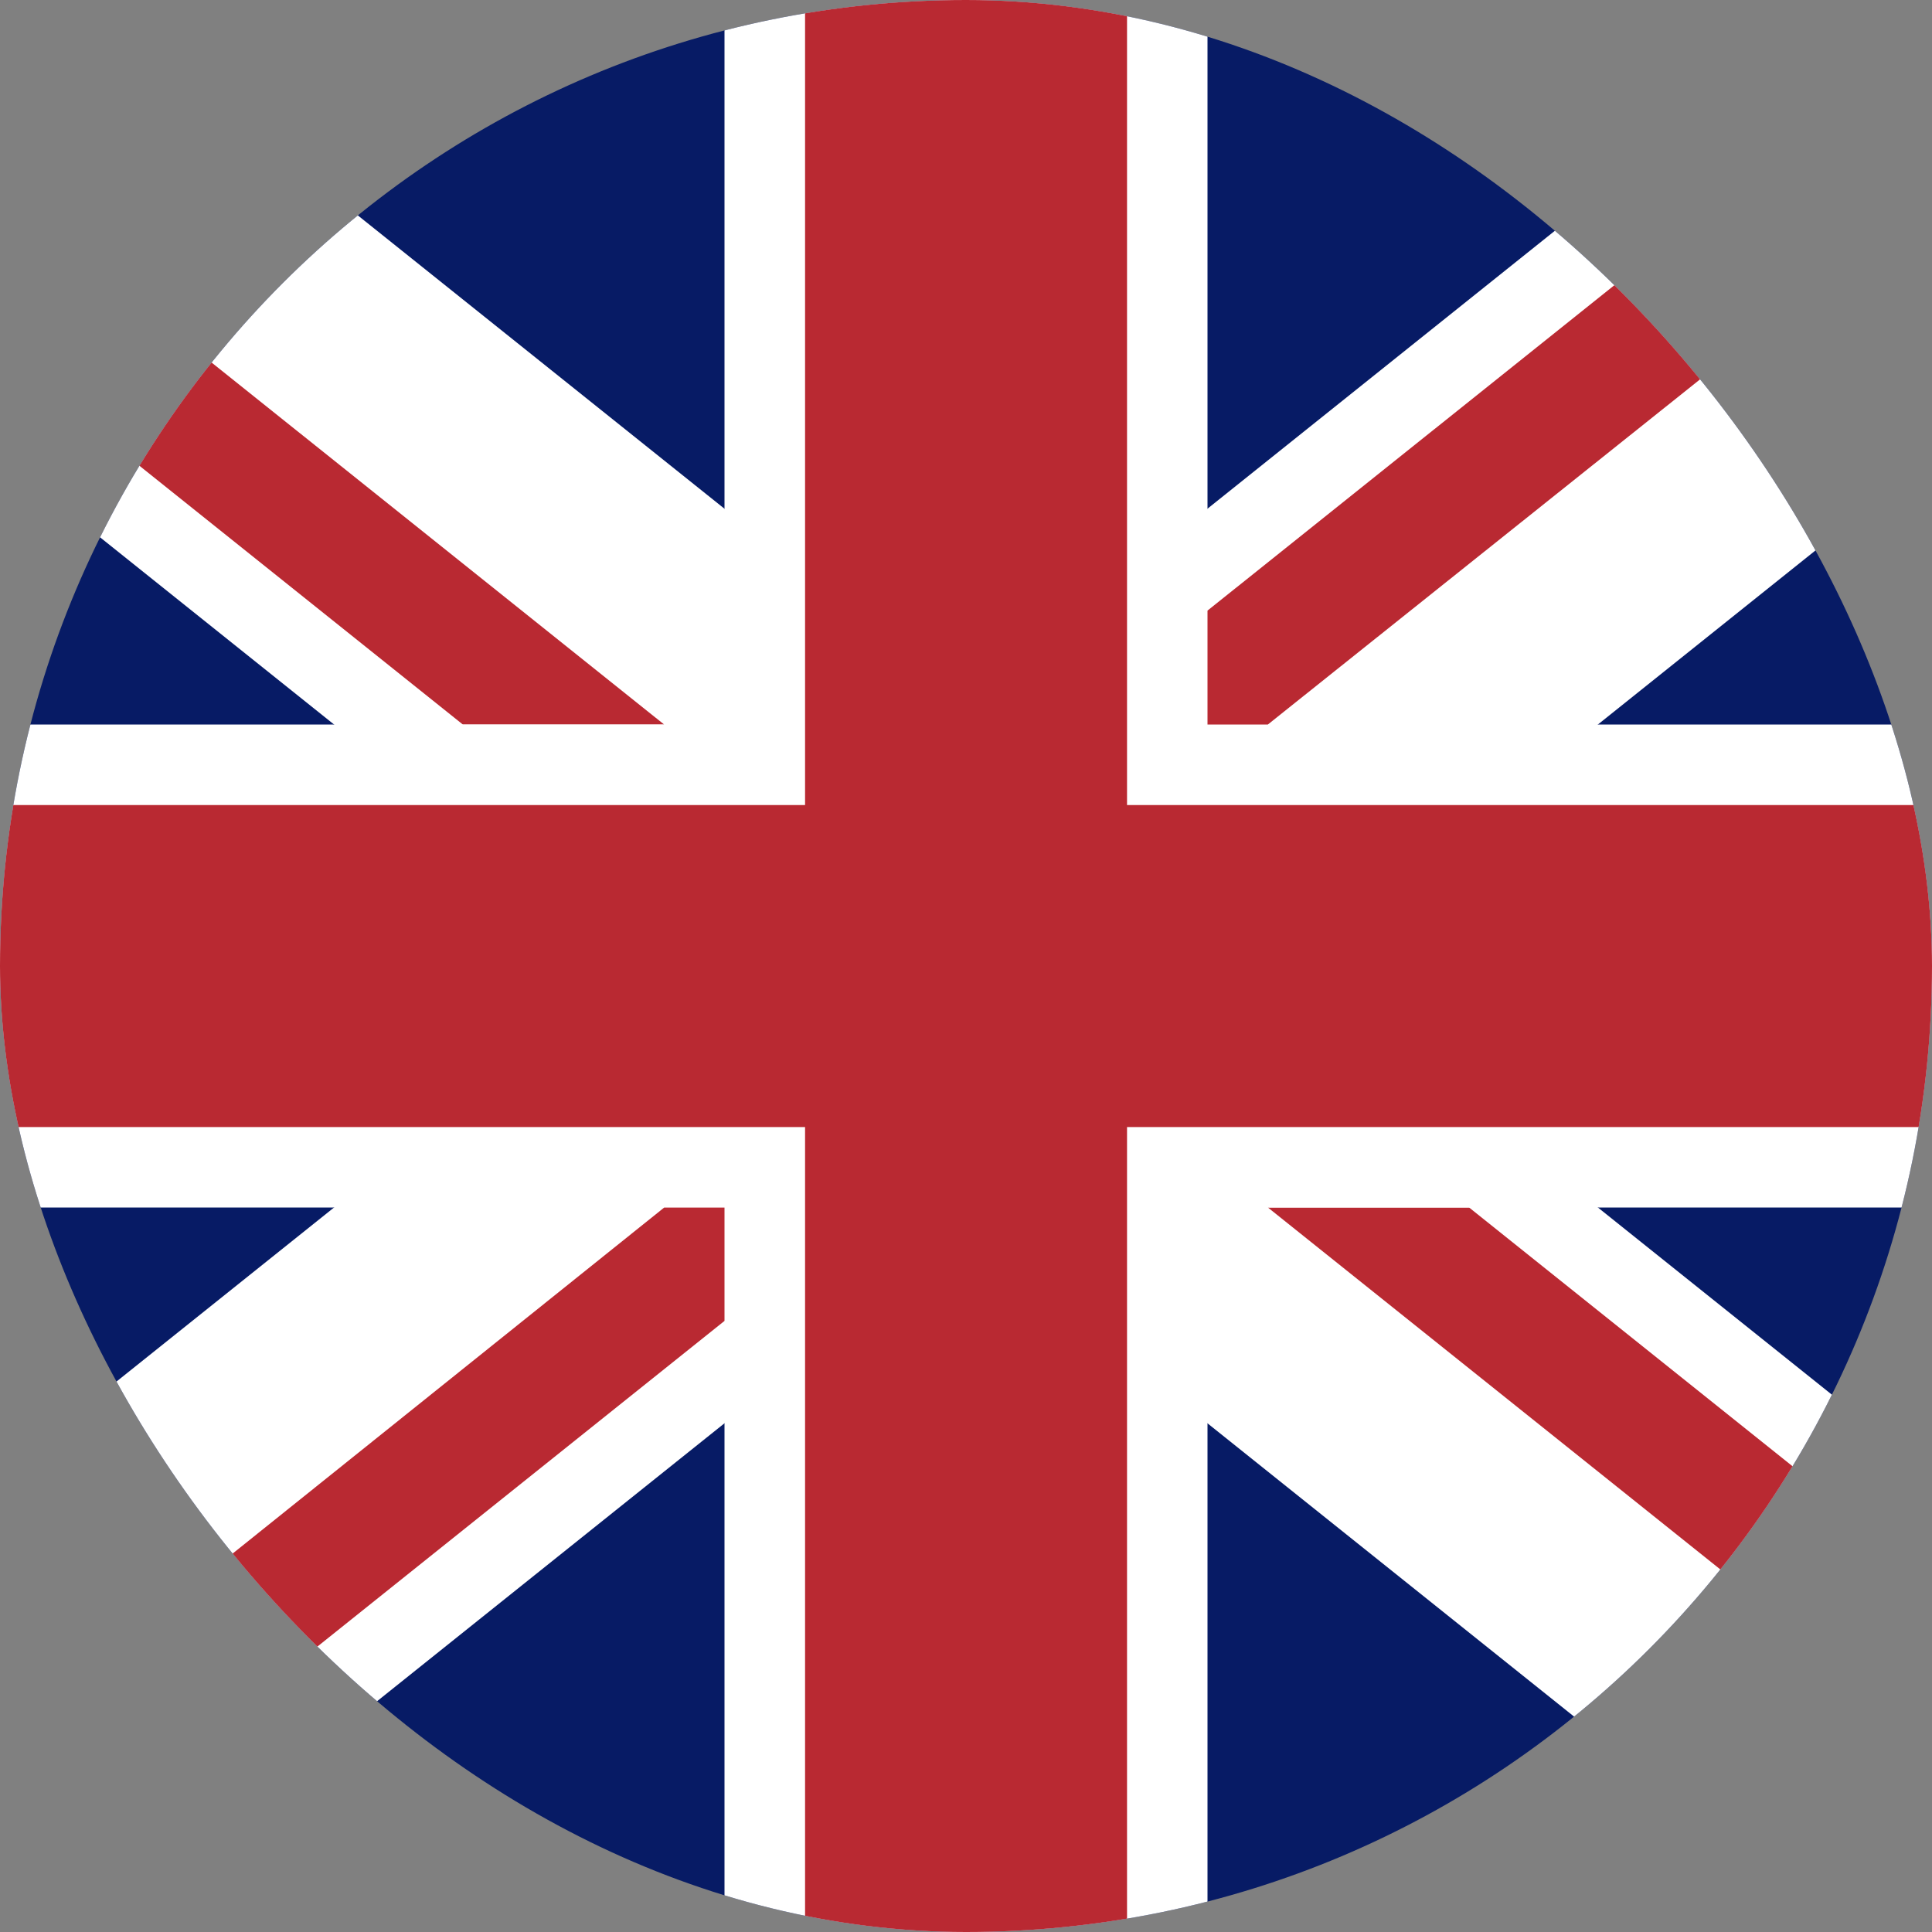 <svg width="20" height="20" viewBox="0 0 20 20" fill="none" xmlns="http://www.w3.org/2000/svg">
<rect x="0" y="0" width="20" height="20" fill="#808080" stroke="none"/>
<g clip-path="url(#clip0_623_21460)">
<path d="M19.167 0H0.833C-1.008 0 -2.5 1.492 -2.5 3.333V16.667C-2.5 18.508 -1.008 20 0.833 20H19.167C21.008 20 22.5 18.508 22.5 16.667V3.333C22.5 1.492 21.008 0 19.167 0Z" fill="#071B65"/>
<path d="M0.917 0H0.833C-0.818 0 -2.179 1.203 -2.444 2.778L19.082 20H19.166C20.817 20 22.179 18.797 22.444 17.222L0.917 0Z" fill="white"/>
<path d="M15.208 12.5H13.125L21.403 19.122C21.726 18.828 21.99 18.475 22.177 18.075L15.208 12.5Z" fill="#B92932"/>
<path d="M-2.178 1.924L4.791 7.5H6.875L-1.404 0.878C-1.726 1.172 -1.99 1.524 -2.178 1.924Z" fill="#B92932"/>
<path d="M0.833 20H0.917L22.444 2.778C22.179 1.202 20.817 0 19.166 0H19.082L-2.444 17.222C-2.179 18.797 -0.818 20 0.833 20Z" fill="white"/>
<path d="M12.5 0H7.5V20H12.5V0Z" fill="white"/>
<path d="M22.5 7.5H-2.5V12.5H22.5V7.5Z" fill="white"/>
<path d="M11.667 0H8.334V20H11.667V0Z" fill="#B92932"/>
<path d="M22.5 11.667V8.334L-2.5 8.334V11.667L22.5 11.667Z" fill="#B92932"/>
<path d="M20.185 0.175L12.5 6.321V7.5H13.125L21.411 0.883C21.062 0.563 20.646 0.324 20.185 0.175Z" fill="#B92932"/>
<path d="M-1.394 19.131C-1.049 19.443 -0.64 19.678 -0.188 19.824L7.5 13.674V12.501H6.875L-1.394 19.131Z" fill="#B92932"/>
</g>
<defs>
<clipPath id="clip0_623_21460">
<rect width="20" height="20" rx="10" fill="white"/>
</clipPath>
</defs>
</svg>
